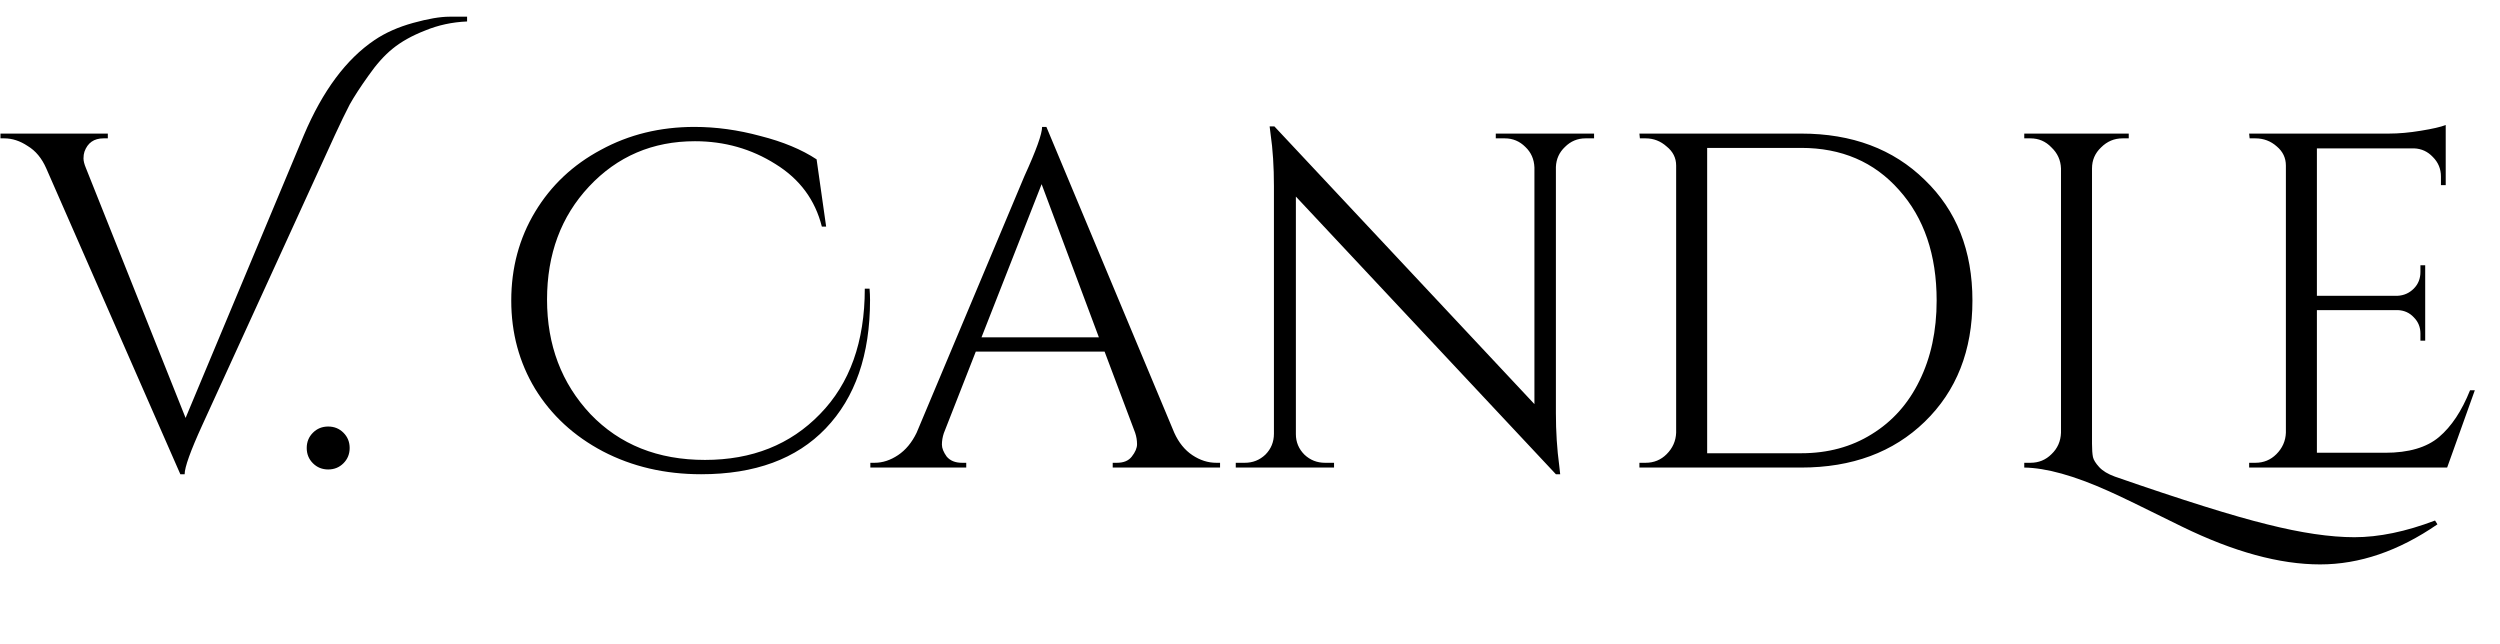 <?xml version="1.0" encoding="UTF-8"?> <svg xmlns="http://www.w3.org/2000/svg" width="524" height="135" viewBox="0 0 524 135" fill="none"> <path d="M78.5 8.4C80.767 6.867 83.467 5.667 86.6 4.8C89.733 3.933 92.267 3.5 94.2 3.5C96.133 3.5 97.367 3.5 97.9 3.5V4.5C94.767 4.633 91.833 5.267 89.1 6.4C86.367 7.467 84.1 8.733 82.3 10.2C80.567 11.6 78.867 13.5 77.2 15.9C75.533 18.233 74.233 20.233 73.3 21.9C72.433 23.567 71.4 25.7 70.2 28.3L42.4 89.1C39.933 94.5 38.7 97.933 38.7 99.4H37.8L9.7 35.3C8.767 33.167 7.467 31.6 5.8 30.6C4.2 29.533 2.567 29 0.9 29H0.1V28H22.6V29H21.7C19.7 29 18.367 29.933 17.7 31.8C17.567 32.2 17.5 32.667 17.5 33.2C17.5 33.733 17.667 34.4 18 35.2L38.9 87.6L63.7 28.3C67.633 19.033 72.567 12.4 78.5 8.4ZM71.989 97.1C71.122 97.967 70.056 98.4 68.789 98.4C67.522 98.4 66.456 97.967 65.589 97.1C64.722 96.233 64.289 95.167 64.289 93.9C64.289 92.633 64.722 91.567 65.589 90.7C66.456 89.833 67.522 89.4 68.789 89.4C70.056 89.4 71.122 89.833 71.989 90.7C72.856 91.567 73.289 92.633 73.289 93.9C73.289 95.167 72.856 96.233 71.989 97.1ZM182.36 62.9C182.36 74.367 179.26 83.333 173.06 89.8C166.927 96.2 158.227 99.4 146.96 99.4C139.36 99.4 132.493 97.8 126.36 94.6C120.293 91.4 115.56 87.033 112.16 81.5C108.827 75.967 107.16 69.8 107.16 63C107.16 56.133 108.827 49.933 112.16 44.4C115.493 38.867 120.093 34.533 125.96 31.4C131.827 28.2 138.36 26.6 145.56 26.6C150.093 26.6 154.693 27.233 159.36 28.5C164.093 29.7 168.027 31.333 171.16 33.4L173.16 47.5H172.26C170.86 41.9 167.627 37.533 162.56 34.4C157.493 31.2 151.86 29.6 145.66 29.6C136.793 29.6 129.393 32.767 123.46 39.1C117.593 45.367 114.66 53.267 114.66 62.8C114.66 72.333 117.693 80.333 123.76 86.8C129.893 93.2 137.893 96.4 147.76 96.4C157.627 96.4 165.66 93.2 171.86 86.8C178.127 80.4 181.26 71.633 181.26 60.5H182.26C182.327 61.3 182.36 62.1 182.36 62.9ZM254.924 97H255.724V98H233.224V97H234.124C235.524 97 236.558 96.567 237.224 95.7C237.958 94.767 238.324 93.9 238.324 93.1C238.324 92.3 238.191 91.5 237.924 90.7L231.524 73.7H204.524L197.824 90.8C197.558 91.6 197.424 92.4 197.424 93.2C197.424 93.933 197.758 94.767 198.424 95.7C199.158 96.567 200.224 97 201.624 97H202.524V98H182.424V97H183.324C184.991 97 186.624 96.467 188.224 95.4C189.824 94.333 191.124 92.767 192.124 90.7L214.724 36.9C217.191 31.5 218.424 28.067 218.424 26.6H219.324L246.124 90.7C247.058 92.767 248.324 94.333 249.924 95.4C251.524 96.467 253.191 97 254.924 97ZM205.724 70.7H230.324L218.324 38.6L205.724 70.7ZM332.316 29C330.649 29 329.216 29.6 328.016 30.8C326.816 31.933 326.182 33.333 326.116 35V86.6C326.116 90.467 326.349 94.133 326.816 97.6L327.016 99.4H326.116L271.616 41.2V91C271.616 92.667 272.216 94.1 273.416 95.3C274.616 96.433 276.049 97 277.716 97H279.616V98H259.016V97H260.916C262.582 97 264.016 96.433 265.216 95.3C266.416 94.1 267.016 92.633 267.016 90.9V39C267.016 34.933 266.782 31.3 266.316 28.1L266.116 26.5H267.116L321.616 84.7V35.1C321.549 33.367 320.916 31.933 319.716 30.8C318.516 29.6 317.082 29 315.416 29H313.516V28H334.116V29H332.316ZM377.521 28C388.188 28 396.821 31.233 403.421 37.7C410.088 44.1 413.421 52.533 413.421 63C413.421 73.467 410.088 81.933 403.421 88.4C396.821 94.8 388.188 98 377.521 98H343.621V97H344.921C346.654 97 348.121 96.4 349.321 95.2C350.588 93.933 351.254 92.433 351.321 90.7V34.7C351.321 33.1 350.654 31.767 349.321 30.7C348.054 29.567 346.588 29 344.921 29H343.721L343.621 28H377.521ZM357.821 31V95H377.521C383.121 95 388.054 93.667 392.321 91C396.654 88.333 399.988 84.6 402.321 79.8C404.721 74.933 405.921 69.333 405.921 63C405.921 53.4 403.288 45.667 398.021 39.8C392.821 33.933 385.988 31 377.521 31H357.821ZM443.285 99.9C457.485 104.833 468.118 108.167 475.185 109.9C482.318 111.7 488.418 112.6 493.485 112.6C498.618 112.6 504.252 111.433 510.385 109.1L510.885 109.9C502.752 115.5 494.552 118.3 486.285 118.3C477.818 118.3 468.185 115.667 457.385 110.4C449.052 106.267 443.885 103.767 441.885 102.9C434.752 99.7 428.885 98.067 424.285 98V97H425.585C427.318 97 428.785 96.4 429.985 95.2C431.252 94 431.918 92.5 431.985 90.7V35.3C431.918 33.567 431.252 32.1 429.985 30.9C428.785 29.633 427.318 29 425.585 29H424.285V28H446.185V29H444.885C443.152 29 441.652 29.633 440.385 30.9C439.118 32.1 438.485 33.567 438.485 35.3V93C438.485 94.2 438.552 95.133 438.685 95.8C438.818 96.4 439.252 97.1 439.985 97.9C440.718 98.7 441.818 99.367 443.285 99.9ZM472.722 97C474.455 97 475.922 96.4 477.122 95.2C478.389 93.933 479.055 92.433 479.122 90.7V34.7C479.122 33.1 478.489 31.767 477.222 30.7C475.955 29.567 474.455 29 472.722 29H471.522L471.422 28H500.722C502.789 28 505.022 27.8 507.422 27.4C509.889 27 511.622 26.6 512.622 26.2V38.8H511.622V37C511.622 35.4 511.055 34.033 509.922 32.9C508.855 31.767 507.555 31.167 506.022 31.1H485.622V62H502.522C503.855 61.933 504.989 61.433 505.922 60.5C506.855 59.567 507.322 58.4 507.322 57V55.6H508.322V71.4H507.322V69.9C507.322 68.567 506.855 67.433 505.922 66.5C505.055 65.567 503.955 65.067 502.622 65H485.622V94.9H499.922C504.855 94.9 508.622 93.8 511.222 91.6C513.822 89.4 515.989 86.133 517.722 81.8H518.722L512.922 98H471.422V97H472.722Z" fill="black"></path> </svg> 
